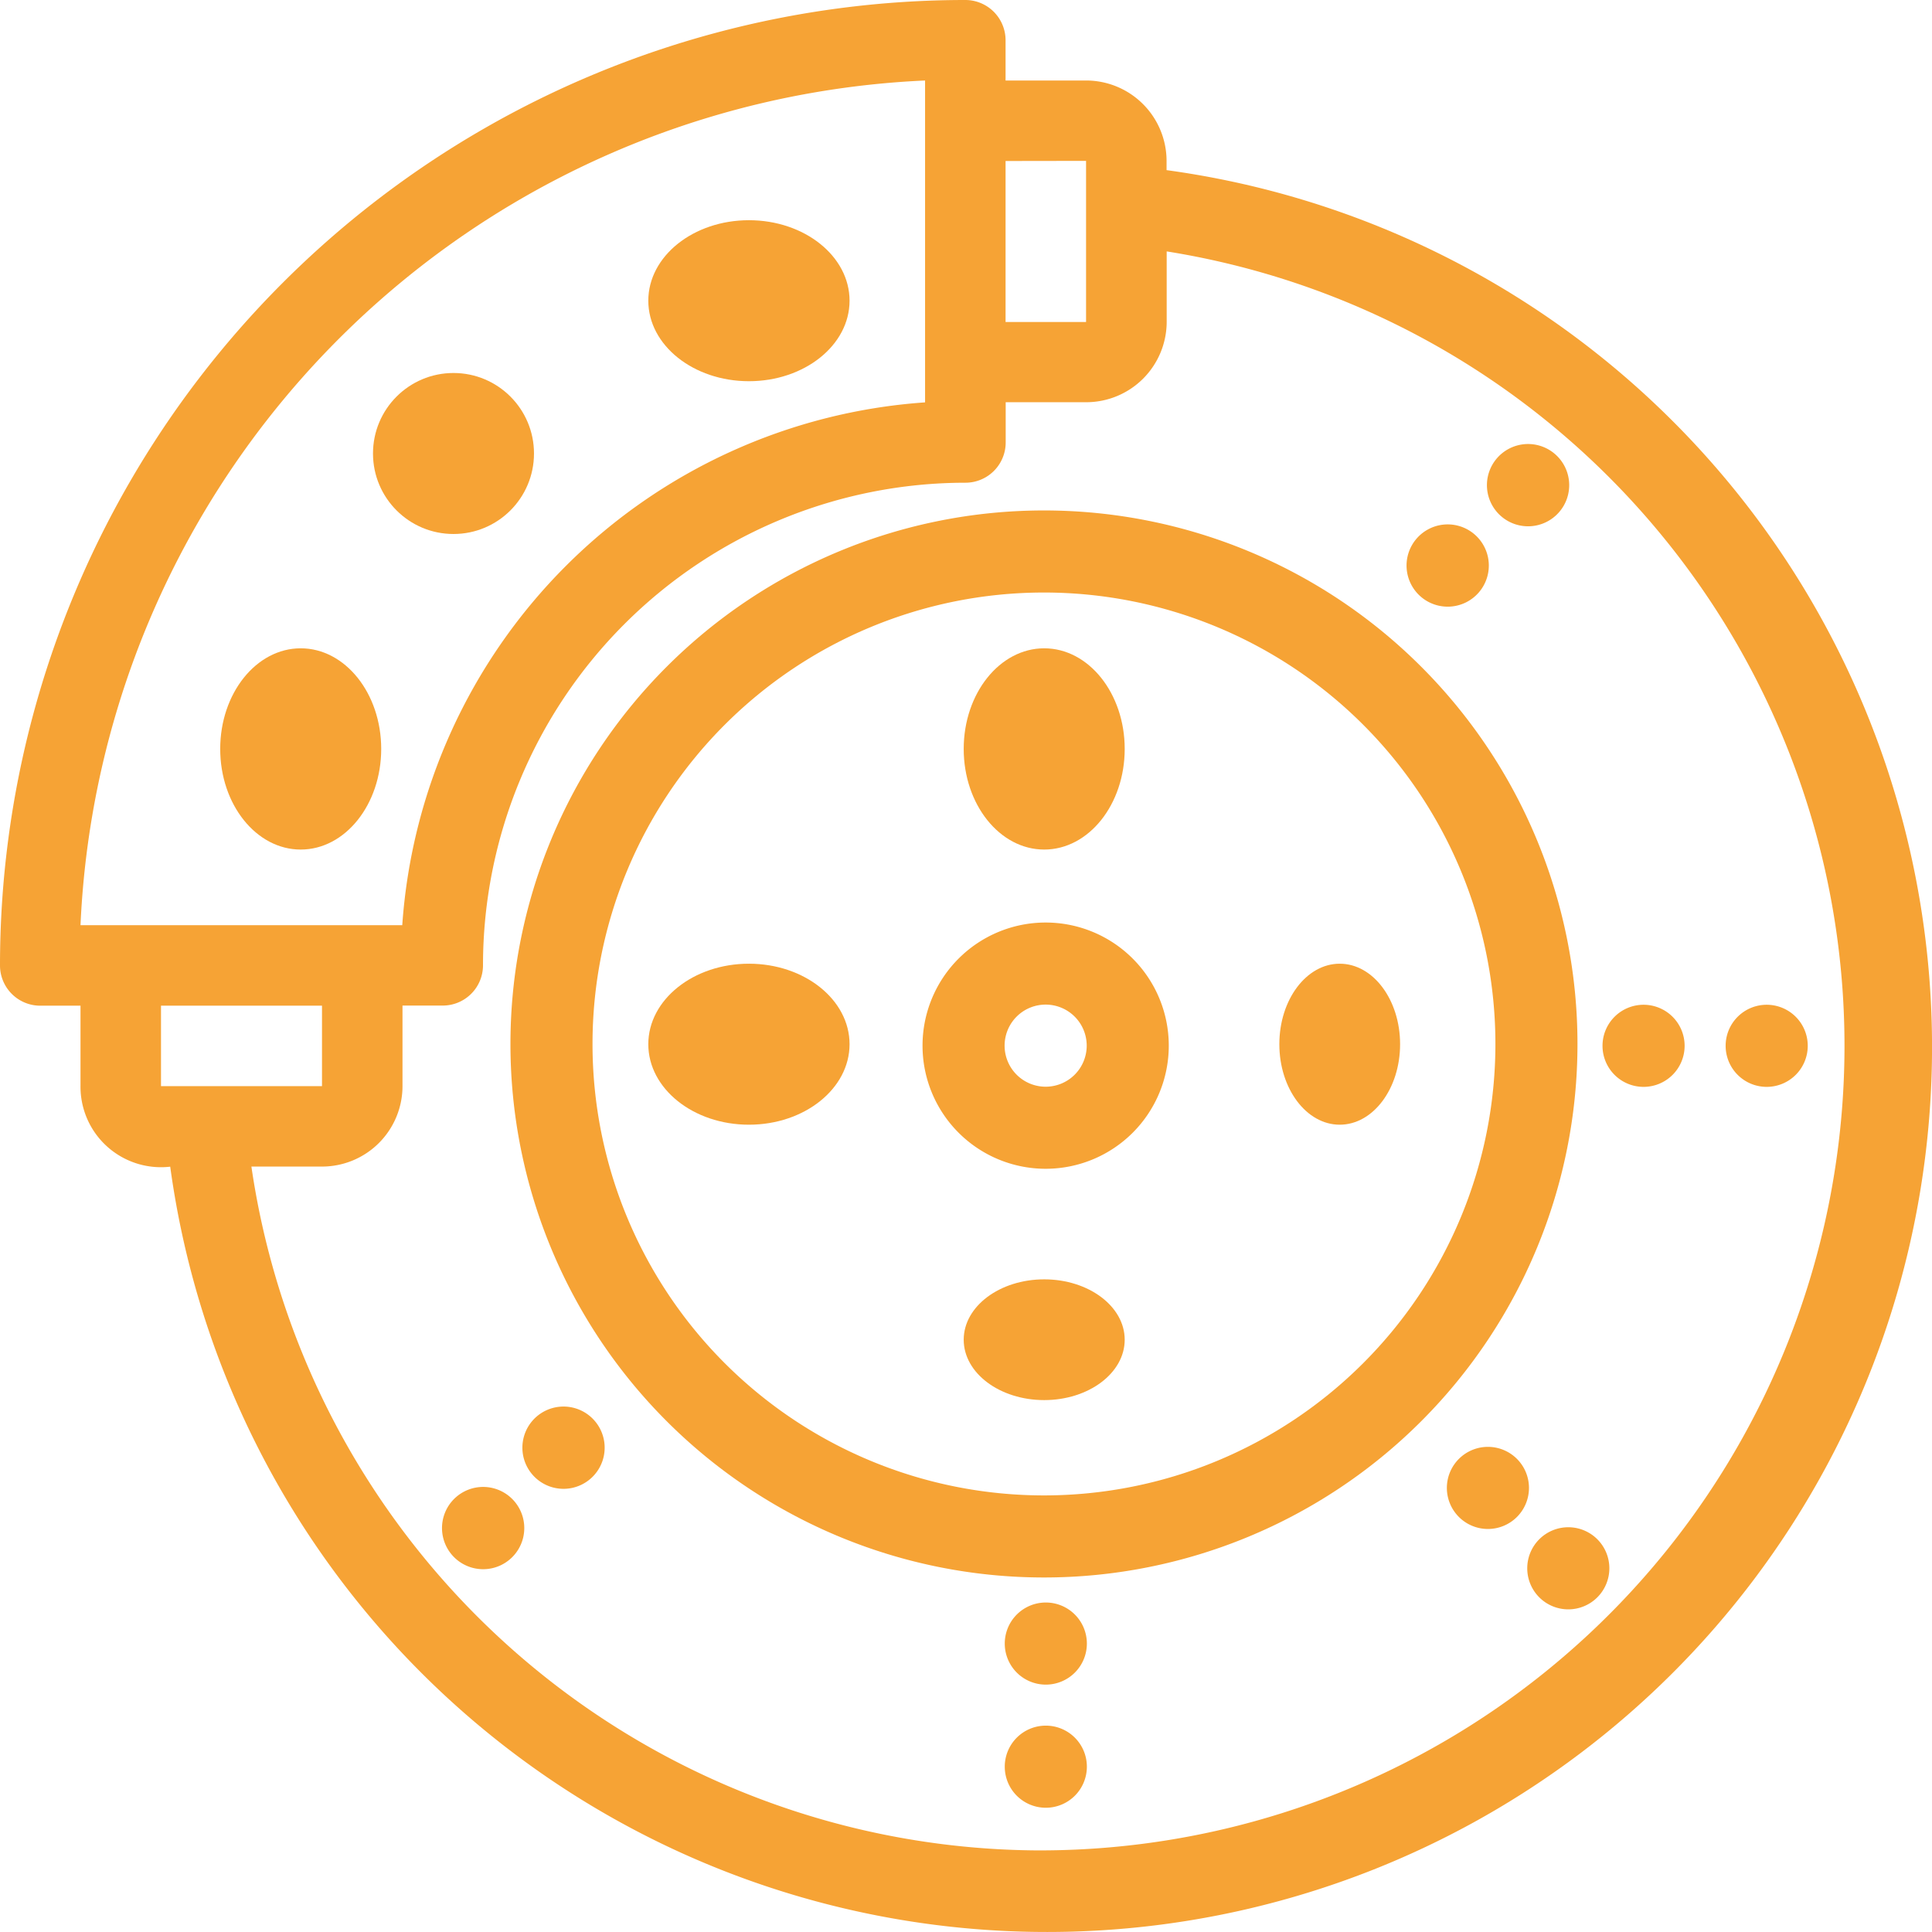 <svg xmlns="http://www.w3.org/2000/svg" width="48" height="48" viewBox="0 0 48 48"><defs><style>.a{fill:#f6a335;}</style></defs><path class="a" d="M28.983,4.227V4a2,2,0,0,0-2-2h-2V1a1,1,0,0,0-1-1A23.986,23.986,0,0,0,0,23.986a1,1,0,0,0,1,1H2v2a2,2,0,0,0,2.229,2A21.987,21.987,0,1,0,28.983,4.227Zm-2-.23V8h-2V4Zm-4-2v8A13.992,13.992,0,0,0,9.994,22.986H2A21.987,21.987,0,0,1,22.986,2ZM4,24.985H8v2H4ZM25.984,45.973A19.858,19.858,0,0,1,6.246,28.983H8a2,2,0,0,0,2-2v-2h1a1,1,0,0,0,1-1A11.993,11.993,0,0,1,23.986,11.993a1,1,0,0,0,1-1v-1h2a2,2,0,0,0,2-2V6.246a19.988,19.988,0,0,1-3,39.726Z"/><path class="a" d="M26.059,23a3.059,3.059,0,1,0,3.059,3.059A3.059,3.059,0,0,0,26.059,23Zm0,4.079a1.02,1.02,0,1,1,1.02-1.02A1.02,1.02,0,0,1,26.059,27.079Z" transform="translate(-0.08 -0.08)"/><path class="a" d="M26.255,13A13.255,13.255,0,1,0,39.51,26.255,13.255,13.255,0,0,0,26.255,13Zm0,24.471A11.216,11.216,0,1,1,37.471,26.255,11.216,11.216,0,0,1,26.255,37.471Z" transform="translate(-0.318 -0.318)"/><ellipse class="a" cx="2" cy="2.5" rx="2" ry="2.5" transform="translate(5.471 16.107)"/><circle class="a" cx="2" cy="2" r="2" transform="translate(9.267 9.267)"/><ellipse class="a" cx="2.5" cy="2" rx="2.5" ry="2" transform="translate(16.107 5.471)"/><ellipse class="a" cx="2" cy="2.5" rx="2" ry="2.5" transform="translate(23.943 16.107)"/><ellipse class="a" cx="1.5" cy="2" rx="1.5" ry="2" transform="translate(31.785 23.943)"/><ellipse class="a" cx="2" cy="1.5" rx="2" ry="1.5" transform="translate(23.943 31.785)"/><ellipse class="a" cx="2.5" cy="2" rx="2.5" ry="2" transform="translate(16.107 23.943)"/><path class="a" d="M26.02,40a1.02,1.02,0,1,0,1.02,1.02A1.02,1.02,0,0,0,26.02,40Z" transform="translate(-0.037 -0.186)"/><path class="a" d="M41.02,25a1.02,1.02,0,1,0,1.02,1.02A1.02,1.02,0,0,0,41.02,25Z" transform="translate(-0.186 -0.037)"/><path class="a" d="M26.02,43a1.02,1.02,0,1,0,1.02,1.02A1.02,1.02,0,0,0,26.02,43Z" transform="translate(-0.037 -0.127)"/><path class="a" d="M44.02,25a1.02,1.02,0,1,0,1.02,1.02A1.02,1.02,0,0,0,44.02,25Z" transform="translate(-0.127 -0.037)"/><path class="a" d="M37.02,36a1.02,1.02,0,1,0,1.02,1.02A1.02,1.02,0,0,0,37.02,36Z" transform="translate(-0.053 -0.053)"/><path class="a" d="M39.02,38a1.02,1.02,0,1,0,1.02,1.02A1.02,1.02,0,0,0,39.02,38Z" transform="translate(-0.056 -0.056)"/><path class="a" d="M12.346,37.051a1.022,1.022,0,1,0,.642,1.295,1.022,1.022,0,0,0-.642-1.295Z" transform="translate(-0.016 -0.055)"/><path class="a" d="M14.346,35.051a1.022,1.022,0,1,0,.642,1.295,1.022,1.022,0,0,0-.642-1.295Z" transform="translate(-0.019 -0.052)"/><path class="a" d="M35.693,15.038a1.022,1.022,0,1,0-.642-1.295,1.022,1.022,0,0,0,.642,1.295Z" transform="translate(-0.052 -0.019)"/><path class="a" d="M37.693,13.038a1.022,1.022,0,1,0-.642-1.295A1.022,1.022,0,0,0,37.693,13.038Z" transform="translate(-0.055 -0.016)"/></svg>